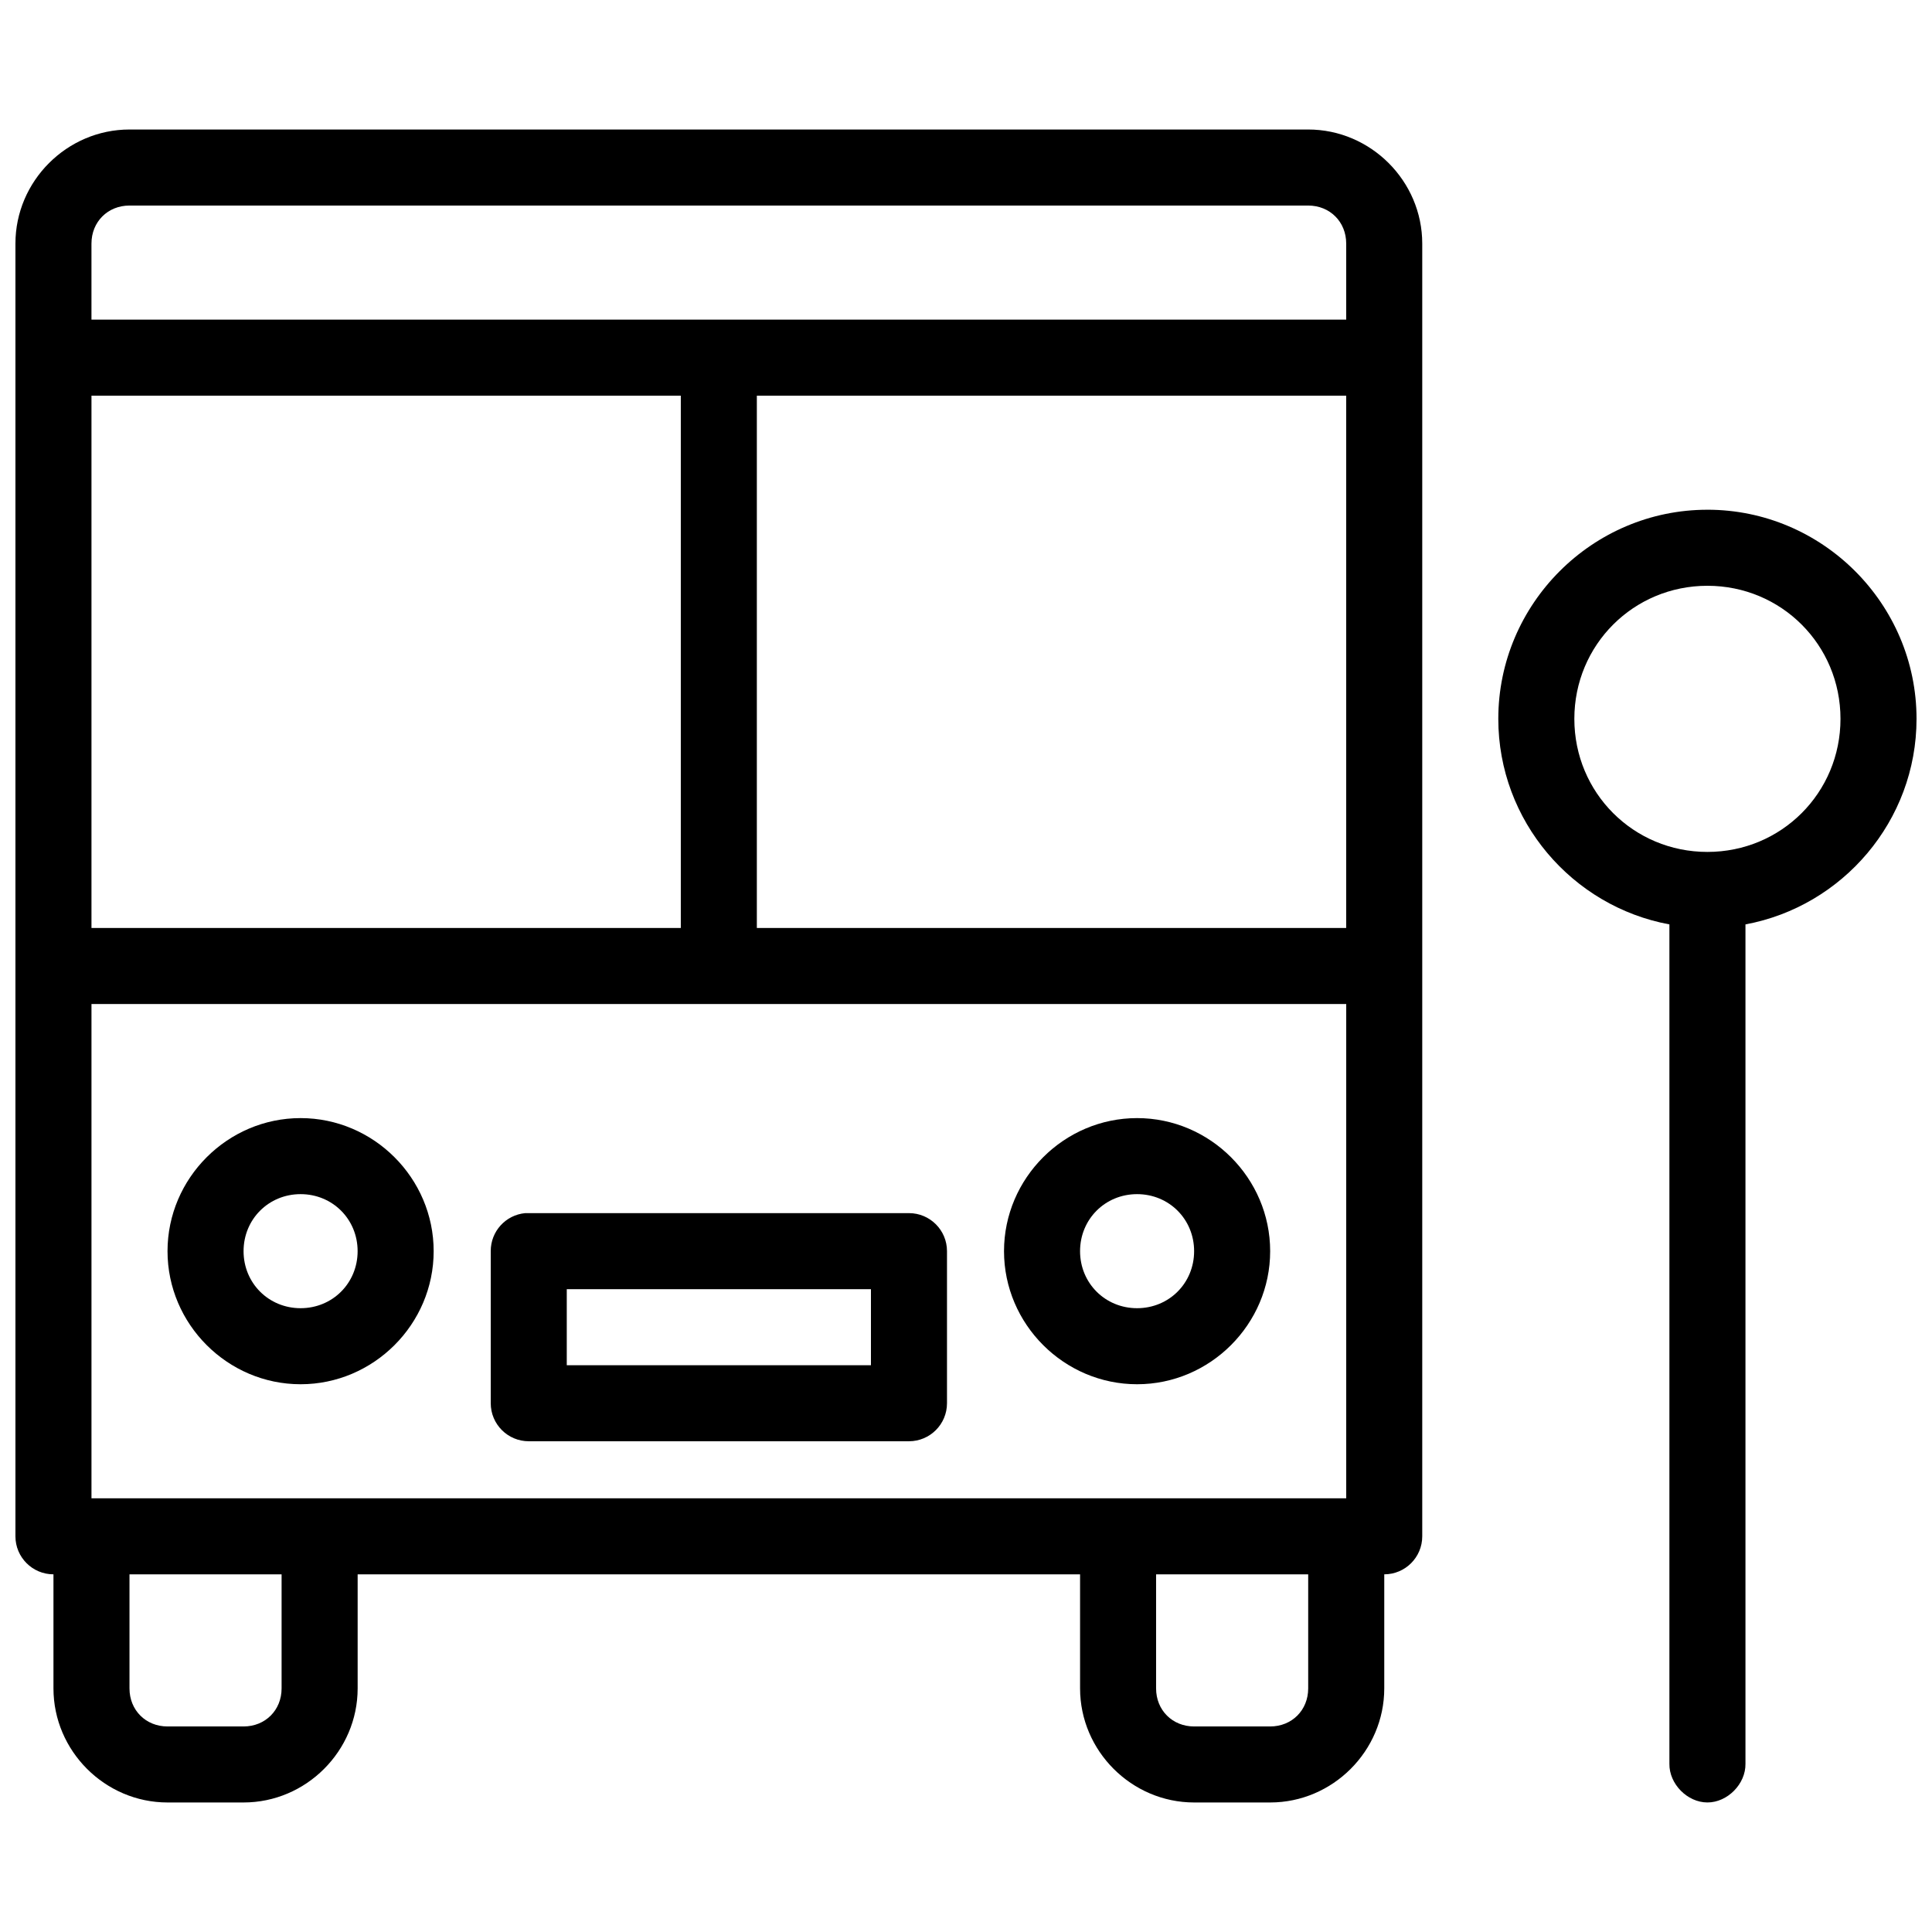 <?xml version="1.0" encoding="UTF-8"?>
<!-- The Best Svg Icon site in the world: iconSvg.co, Visit us! https://iconsvg.co -->
<svg width="800px" height="800px" version="1.1" viewBox="144 144 512 512" xmlns="http://www.w3.org/2000/svg">
 <defs>
  <clipPath id="a">
   <path d="m148.09 178h503.81v444h-503.81z"/>
  </clipPath>
 </defs>
 <g clip-path="url(#a)">
  <path d="m178.32 178.32c-16.574 0-30.23 13.656-30.23 30.23v342.59c0 5.562 4.512 10.074 10.078 10.074v30.23c0 16.574 13.656 30.23 30.23 30.23h20.152c16.574 0 30.23-13.656 30.23-30.23v-30.23h191.45v30.23c0 16.574 13.656 30.23 30.23 30.23h20.152c16.574 0 30.23-13.656 30.23-30.23v-30.23h-0.012c5.566 0 10.078-4.512 10.078-10.074v-342.59c0-16.574-13.656-30.23-30.23-30.23h-312.36zm0 20.152h312.36c5.758 0 10.078 4.32 10.078 10.078v20.152h-332.52v-20.152c0-5.758 4.32-10.078 10.078-10.078zm-10.078 50.383h156.18v141.07h-156.18zm176.33 0h156.18v141.07h-156.18zm251.91 30.23c-30.488 0-55.418 24.93-55.418 55.418 0 27.055 19.613 49.711 45.344 54.473v222.46c-0.074 5.324 4.754 10.234 10.078 10.234s10.152-4.91 10.078-10.234v-222.46c25.723-4.766 45.336-27.422 45.336-54.477 0-30.488-24.93-55.418-55.418-55.418zm0 20.152c19.598 0 35.266 15.672 35.266 35.266 0 19.598-15.672 35.266-35.266 35.266-19.598 0-35.266-15.672-35.266-35.266 0-19.598 15.672-35.266 35.266-35.266zm-428.24 110.84h332.52v130.99h-332.52zm55.418 30.23c-19.359 0-35.266 15.91-35.266 35.266 0 19.359 15.91 35.266 35.266 35.266 19.359 0 35.266-15.91 35.266-35.266 0-19.359-15.91-35.266-35.266-35.266zm221.68 0c-19.359 0-35.266 15.91-35.266 35.266 0 19.359 15.91 35.266 35.266 35.266 19.359 0 35.266-15.91 35.266-35.266 0-19.359-15.91-35.266-35.266-35.266zm-221.68 20.152c8.465 0 15.113 6.648 15.113 15.113s-6.648 15.113-15.113 15.113c-8.465 0-15.113-6.648-15.113-15.113s6.648-15.113 15.113-15.113zm221.68 0c8.465 0 15.113 6.648 15.113 15.113s-6.648 15.113-15.113 15.113-15.113-6.648-15.113-15.113 6.648-15.113 15.113-15.113zm-162.16 5.039v-0.008c-5.191 0.488-9.152 4.859-9.129 10.074v40.305c0 5.566 4.512 10.078 10.074 10.078h100.76c5.566 0 10.078-4.512 10.078-10.078v-40.305c0-5.562-4.512-10.074-10.078-10.074h-100.76c-0.312-0.016-0.629-0.016-0.945 0zm11.02 20.152h80.609v20.152h-80.609zm-115.88 75.57h40.305v30.23c0 5.758-4.32 10.078-10.078 10.078h-20.152c-5.758 0-10.078-4.32-10.078-10.078v-30.23zm272.06 0h40.305v30.23c0 5.758-4.32 10.078-10.078 10.078h-20.152c-5.758 0-10.078-4.32-10.078-10.078v-30.23z"/>
 </g>
</svg>
